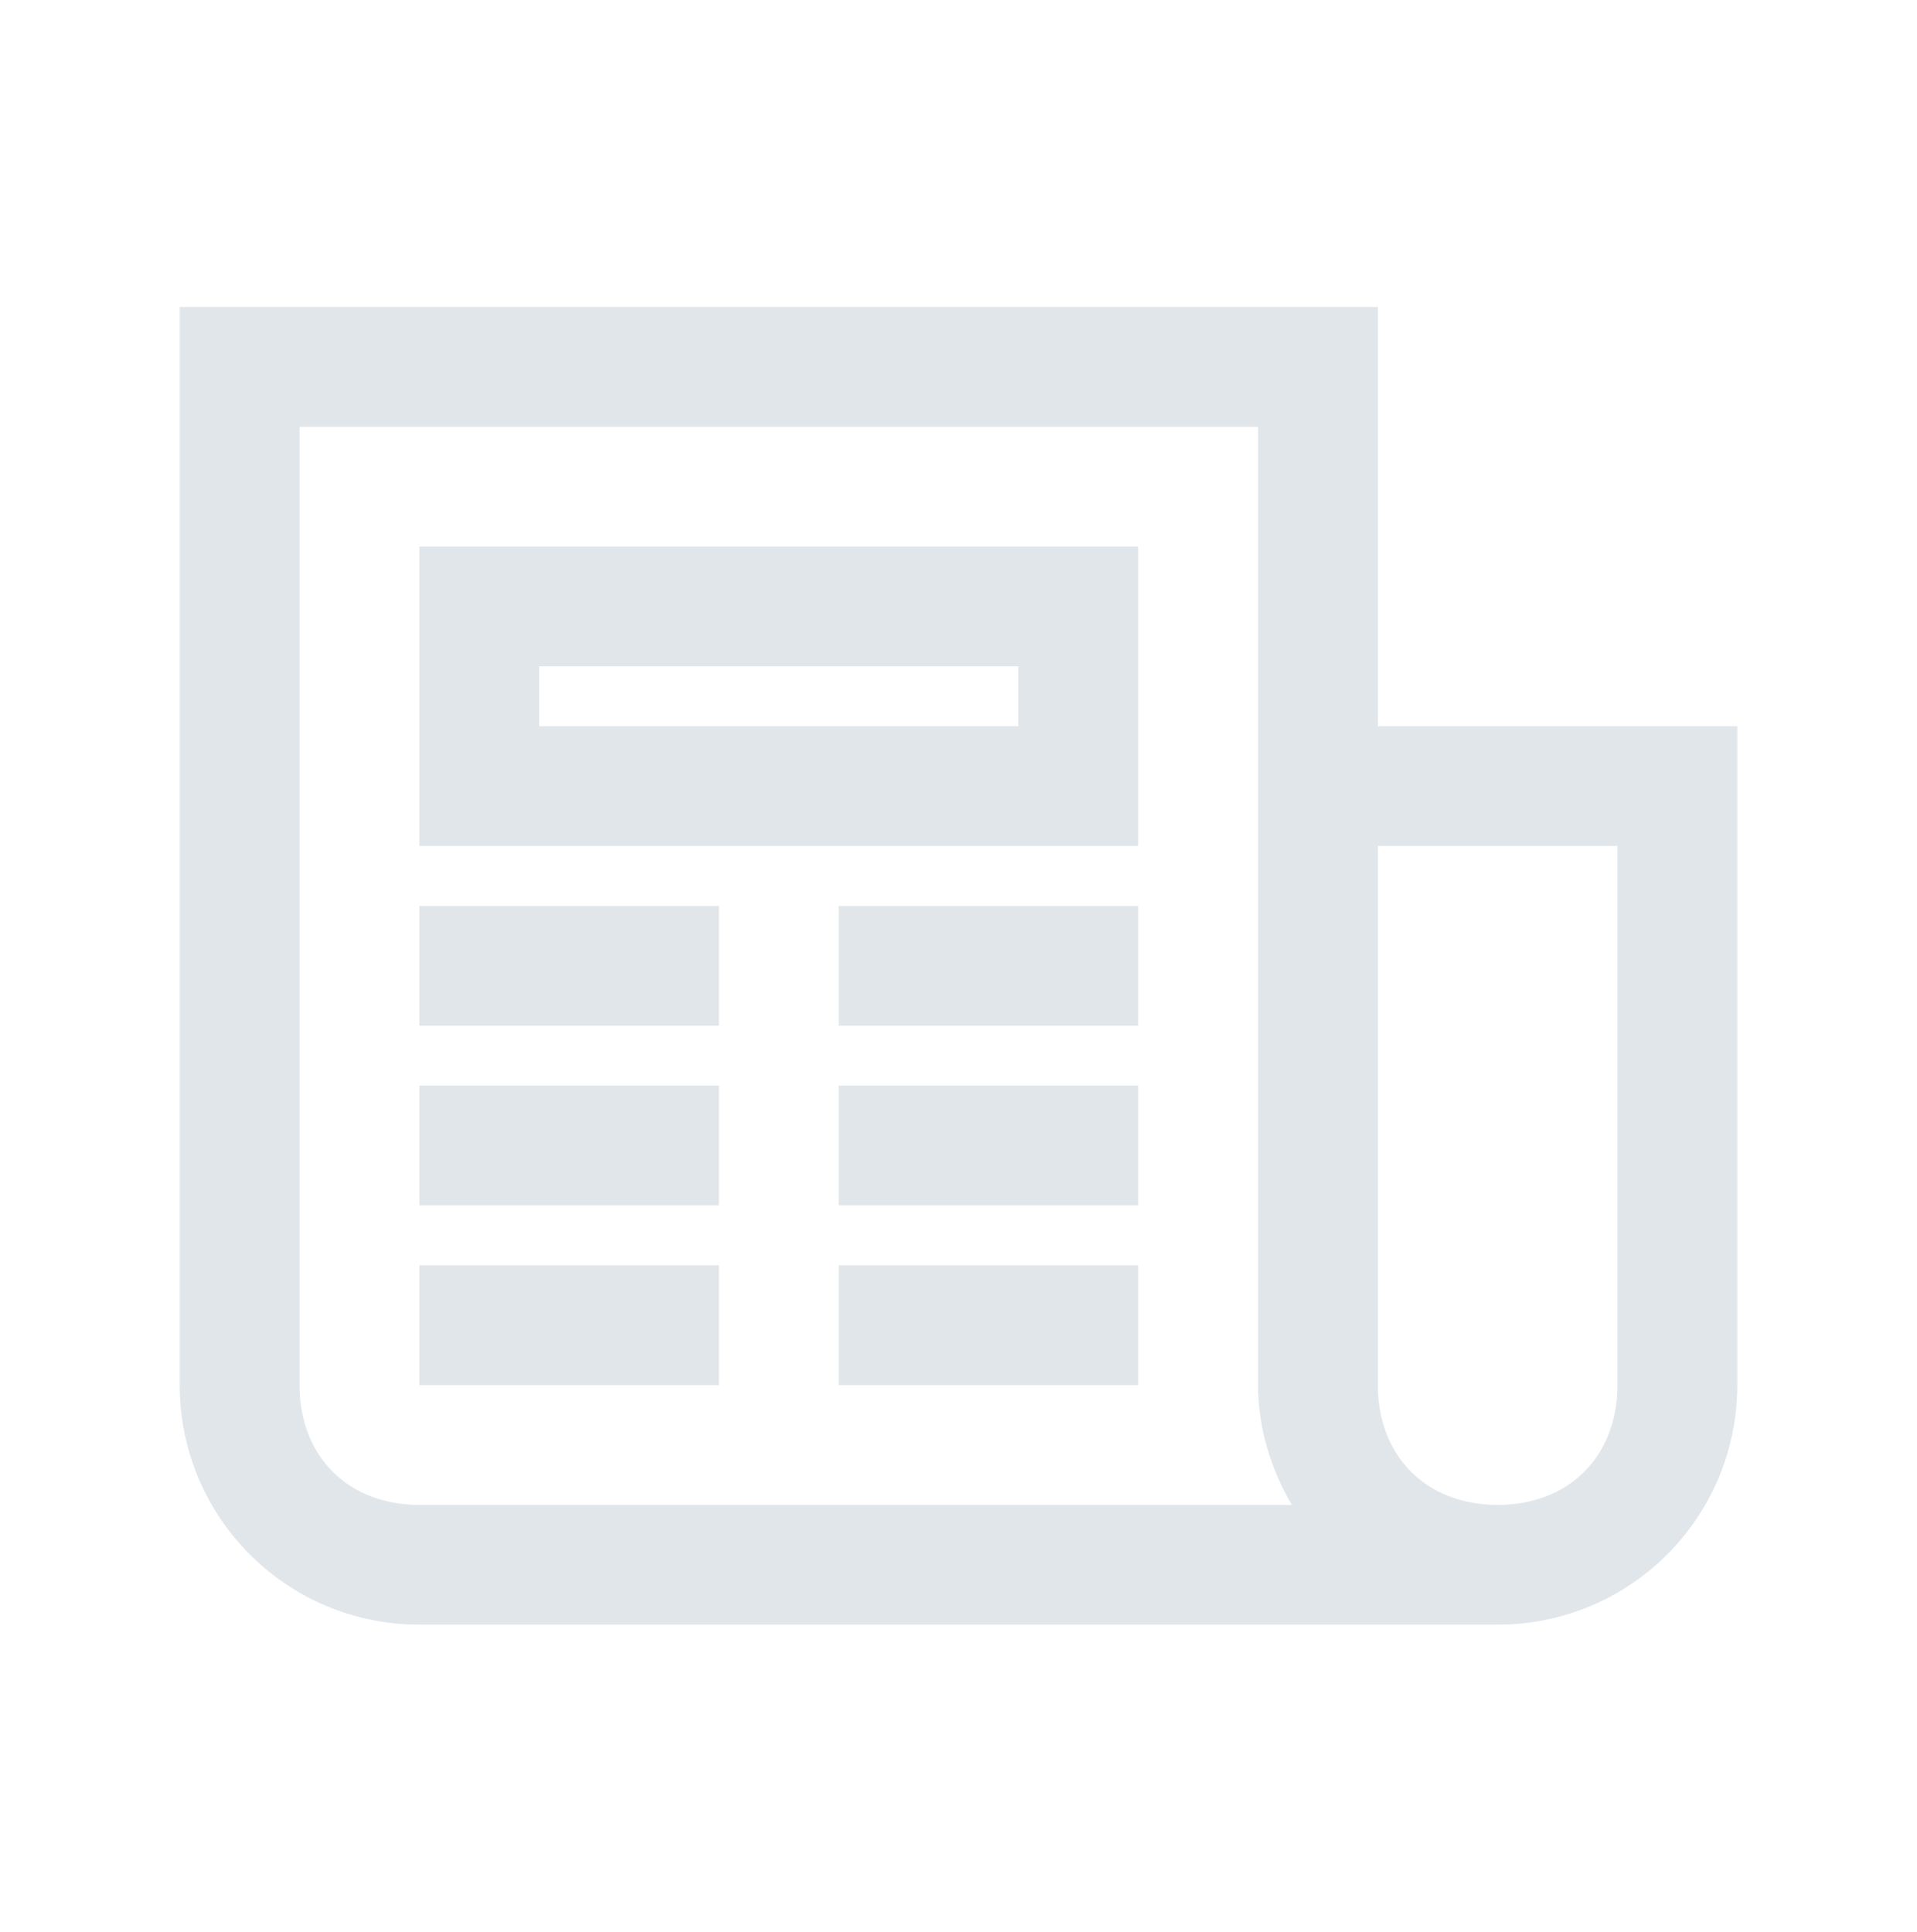 <svg width="128" height="129" viewBox="0 0 128 129" fill="none" xmlns="http://www.w3.org/2000/svg">
<path d="M12 20.5V92.5C12 101.34 19.16 108.5 28 108.5H100C108.84 108.5 116 101.34 116 92.5V48.5H92V20.5H12ZM20 28.5H84V92.5C84 95.42 84.88 98.14 86.252 100.5H28C23.24 100.5 20 97.26 20 92.5V28.5ZM28 36.5V56.5H76V36.5H28ZM36 44.5H68V48.5H36V44.5ZM92 56.5H108V92.5C108 97.26 104.76 100.5 100 100.5C95.24 100.5 92 97.26 92 92.5V56.5ZM28 60.5V68.5H48V60.5H28ZM56 60.5V68.5H76V60.5H56ZM28 72.5V80.5H48V72.5H28ZM56 72.5V80.5H76V72.5H56ZM28 84.5V92.5H48V84.5H28ZM56 84.5V92.5H76V84.5H56Z" fill="#E1E6EA"/>
</svg>
